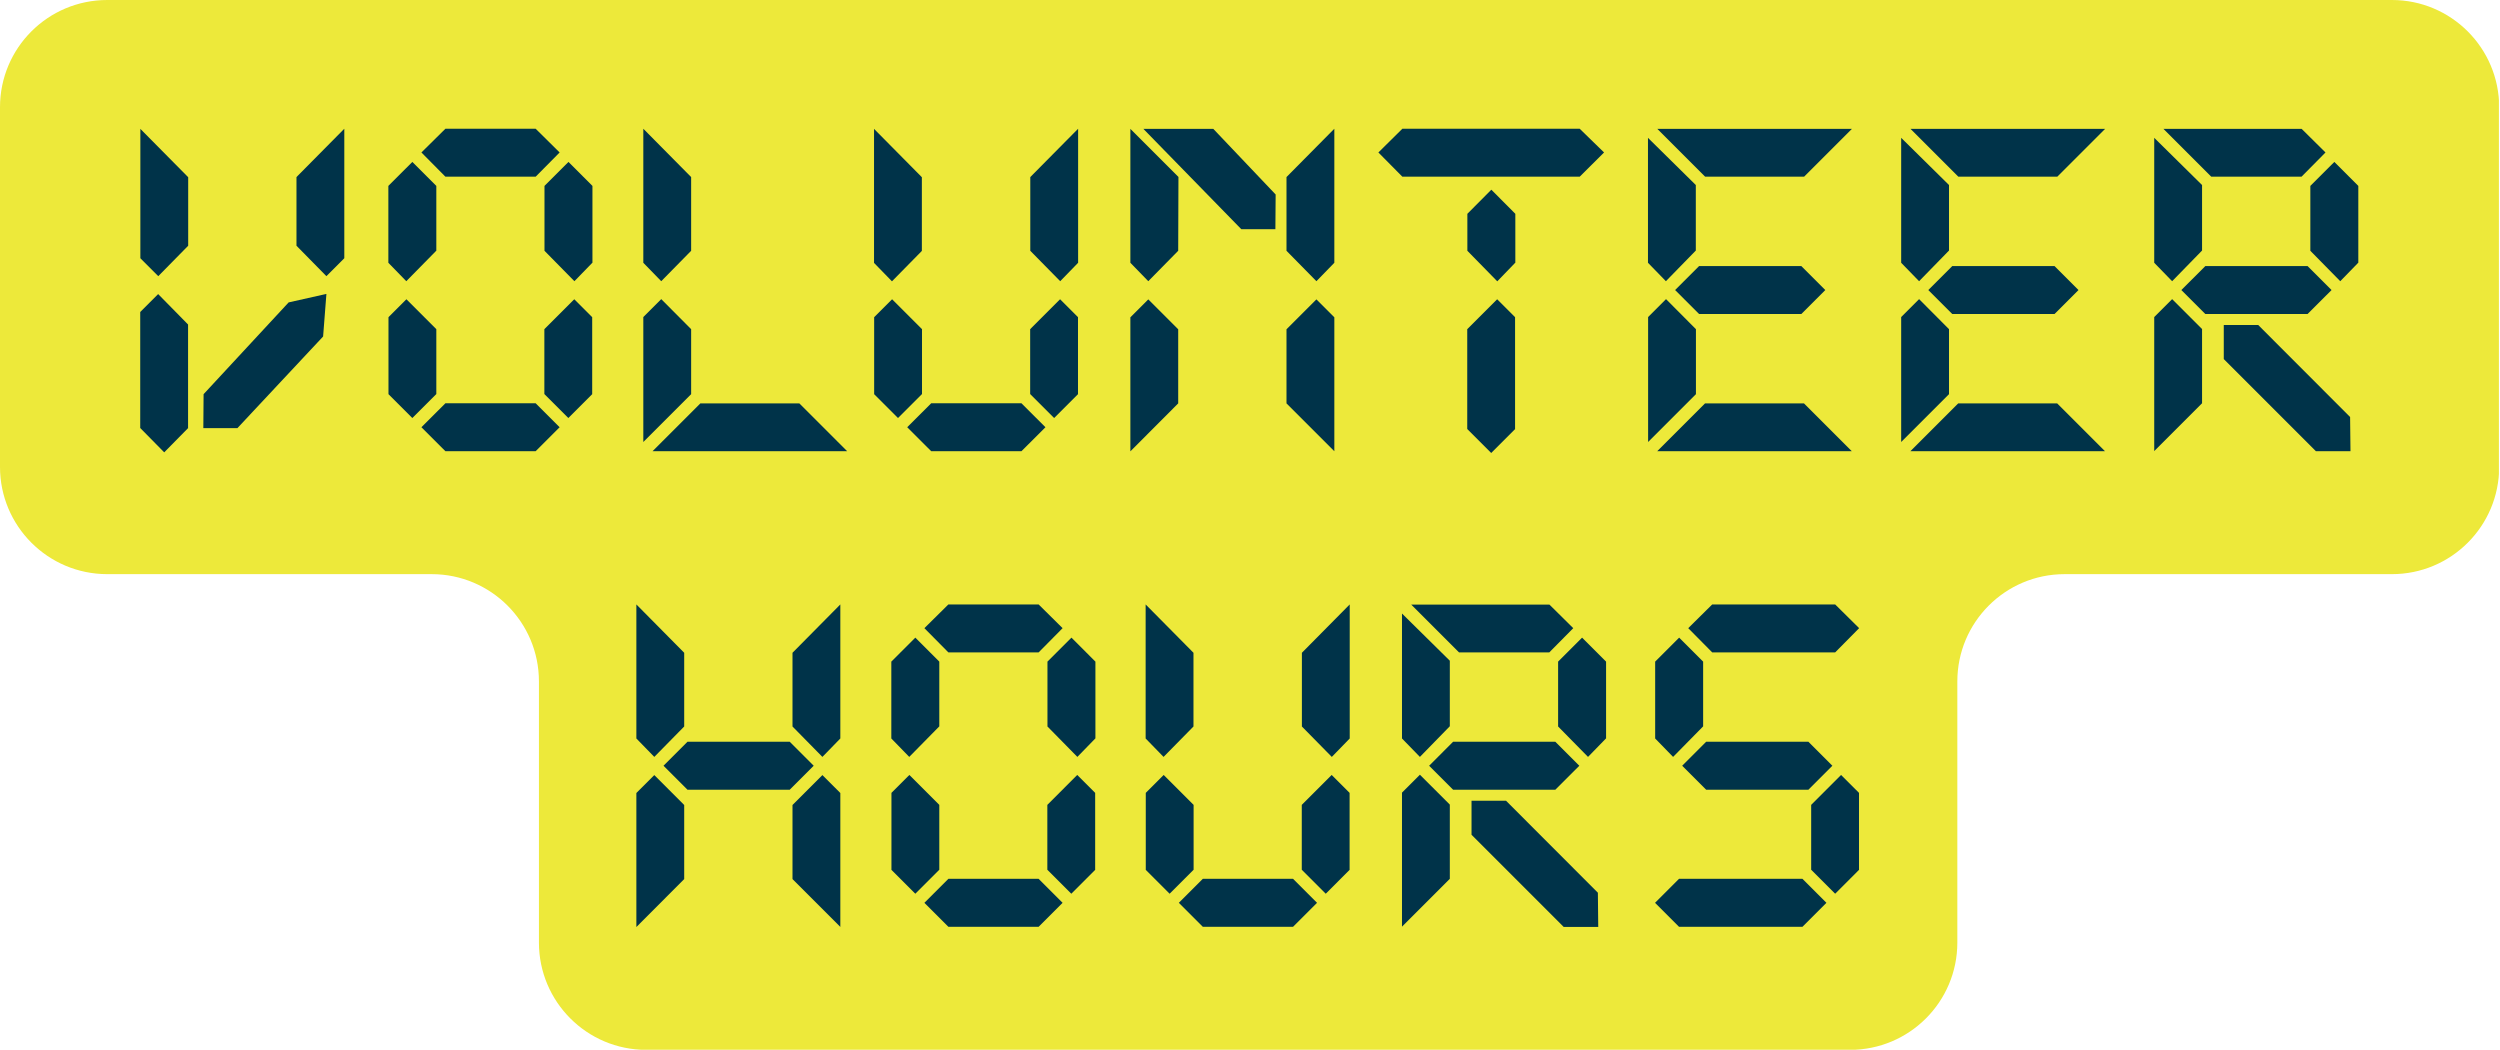 <svg width="181" height="76" viewBox="0 0 181 76" fill="none" xmlns="http://www.w3.org/2000/svg">
<g id="Layer_1" clip-path="url(#clip0_1412_95783)">
<path id="Vector" d="M173.163 0H7.767C3.472 0 0 3.472 0 7.767V33.801C0 38.087 3.472 41.568 7.767 41.568H31.252C35.537 41.568 39.019 45.041 39.019 49.336V68.242C39.019 72.528 42.491 76.009 46.786 76.009H133.943C138.229 76.009 141.711 72.537 141.711 68.242V49.336C141.711 45.05 145.183 41.568 149.478 41.568H173.173C177.458 41.568 180.94 38.096 180.94 33.801V7.767C180.94 3.482 177.467 0 173.173 0H173.163Z" fill="#EDE93A"></path>
<path id="Vector_2" d="M13.625 17.791L11.459 19.994L10.162 18.696V9.33L13.625 12.83V17.801V17.791ZM13.625 30.987L11.889 32.75L10.152 30.987V22.589L11.45 21.291L13.616 23.494V30.987H13.625ZM23.631 21.291L23.393 24.362L17.189 30.996H14.721L14.74 28.538L20.898 21.894L23.622 21.282L23.631 21.291ZM24.928 18.696L23.631 19.994L21.465 17.791V12.82L24.928 9.321V18.696Z" fill="#003349"></path>
<path id="Vector_3" d="M31.581 18.157L29.415 20.359L28.117 19.025V13.46L29.853 11.724L31.59 13.46V18.157H31.581ZM28.117 28.529L29.853 30.265L31.59 28.529V23.832L29.424 21.666L28.126 22.964V28.529H28.117ZM40.517 11.039L38.781 12.793H32.248L30.511 11.039L32.248 9.321H38.781L40.517 11.039ZM32.248 32.668L30.511 30.932L32.248 29.196H38.781L40.517 30.932L38.781 32.668H32.248ZM42.884 19.025L41.587 20.359L39.421 18.157V13.46L41.157 11.724L42.893 13.46V19.025H42.884ZM42.884 28.529L41.148 30.265L39.412 28.529V23.832L41.577 21.666L42.875 22.964V28.529H42.884Z" fill="#003349"></path>
<path id="Vector_4" d="M46.576 19.025V9.321L50.039 12.82V18.157L47.874 20.359L46.576 19.025ZM50.039 23.832V28.538L46.576 32.001V22.954L47.874 21.657L50.039 23.832ZM61.343 32.668H47.243L50.706 29.205H57.871L61.334 32.668H61.343Z" fill="#003349"></path>
<path id="Vector_5" d="M63.28 9.33L66.743 12.83V18.166L64.578 20.368L63.28 19.034V9.33ZM63.28 28.529L65.016 30.265L66.753 28.529V23.832L64.587 21.666L63.289 22.964V28.529H63.28ZM67.42 32.668L65.683 30.932L67.42 29.196H73.953L75.69 30.932L73.953 32.668H67.42ZM78.056 19.025L76.759 20.359L74.593 18.157V12.82L78.056 9.321V19.025ZM78.056 28.529L76.32 30.265L74.584 28.529V23.832L76.749 21.666L78.047 22.964V28.529H78.056Z" fill="#003349"></path>
<path id="Vector_6" d="M81.839 19.025V9.33L85.32 12.811L85.302 18.157L83.136 20.359L81.839 19.025ZM85.302 23.832V29.205L81.839 32.677V22.973L83.136 21.675L85.302 23.841V23.832ZM82.78 9.33H87.843L92.357 14.082L92.338 16.595H89.871L82.78 9.33ZM93.142 18.157V12.82L96.606 9.321V19.025L95.308 20.359L93.142 18.157ZM96.606 22.964V32.668L93.142 29.205V23.841L95.308 21.675L96.606 22.973V22.964Z" fill="#003349"></path>
<path id="Vector_7" d="M116.134 11.039L114.37 12.793H101.531L99.795 11.039L101.531 9.321H114.37L116.134 11.039ZM109.7 19.025L108.403 20.368L106.237 18.157V15.48L107.973 13.734L109.71 15.48V19.034L109.7 19.025ZM109.7 31.06L107.964 32.796L106.228 31.06V23.832L108.394 21.666L109.691 22.964V31.06H109.7Z" fill="#003349"></path>
<path id="Vector_8" d="M119.313 19.025V9.979L122.777 13.396V18.139L120.611 20.359L119.313 19.025ZM122.786 23.832V28.538L119.323 32.001V22.954L120.62 21.657L122.786 23.832ZM134.08 9.33L130.617 12.793H123.453L119.99 9.33H134.089H134.08ZM134.08 32.668H119.981L123.444 29.205H130.608L134.071 32.668H134.08ZM130.416 19.263L132.152 20.999L130.416 22.735H123.014L121.278 20.999L123.014 19.263H130.416Z" fill="#003349"></path>
<path id="Vector_9" d="M137.645 19.025V9.979L141.108 13.396V18.139L138.942 20.359L137.645 19.025ZM141.108 23.832V28.538L137.645 32.001V22.954L138.942 21.657L141.108 23.832ZM152.411 9.33L148.948 12.793H141.784L138.321 9.33H152.421H152.411ZM152.411 32.668H138.312L141.775 29.205H148.939L152.402 32.668H152.411ZM148.747 19.263L150.483 20.999L148.747 22.735H141.345L139.609 20.999L141.345 19.263H148.747Z" fill="#003349"></path>
<path id="Vector_10" d="M155.966 19.025V9.979L159.429 13.396V18.139L157.263 20.359L155.966 19.025ZM159.429 23.832V29.196L155.966 32.659V22.954L157.263 21.657L159.429 23.823V23.832ZM168.366 11.039L166.63 12.793H160.096L156.633 9.33H166.639L168.375 11.048L168.366 11.039ZM167.068 19.263L168.805 20.999L167.068 22.735H159.667L157.93 20.999L159.667 19.263H167.068ZM161.001 25.997V23.53H163.495L170.148 30.192L170.175 32.668H167.671L161.001 25.997ZM170.733 19.025L169.435 20.359L167.269 18.157V13.46L169.006 11.724L170.742 13.46V19.025H170.733Z" fill="#003349"></path>
<path id="Vector_11" d="M46.073 53.466V43.761L49.536 47.261V52.598L47.371 54.8L46.073 53.466ZM49.536 58.273V63.646L46.073 67.118V57.413L47.371 56.116L49.536 58.282V58.273ZM57.176 53.703L58.912 55.44L57.176 57.176H49.774L48.038 55.44L49.774 53.703H57.176ZM57.377 52.598V47.261L60.84 43.761V53.466L59.542 54.8L57.377 52.598ZM60.84 57.404V67.109L57.377 63.646V58.282L59.542 56.116L60.84 57.413V57.404Z" fill="#003349"></path>
<path id="Vector_12" d="M67.996 52.598L65.83 54.8L64.532 53.466V47.901L66.268 46.165L68.005 47.901V52.598H67.996ZM64.532 62.969L66.268 64.706L68.005 62.969V58.273L65.839 56.107L64.541 57.404V62.969H64.532ZM76.932 45.479L75.196 47.234H68.663L66.926 45.479L68.663 43.761H75.196L76.932 45.479ZM68.663 67.1L66.926 65.364L68.663 63.627H75.196L76.932 65.364L75.196 67.1H68.663ZM79.299 53.466L78.001 54.8L75.836 52.598V47.901L77.572 46.165L79.308 47.901V53.466H79.299ZM79.299 62.969L77.563 64.706L75.827 62.969V58.273L77.992 56.107L79.29 57.404V62.969H79.299Z" fill="#003349"></path>
<path id="Vector_13" d="M82.944 43.761L86.408 47.261V52.598L84.242 54.8L82.944 53.466V43.761ZM82.944 62.969L84.68 64.706L86.417 62.969V58.273L84.251 56.107L82.954 57.404V62.969H82.944ZM87.084 67.1L85.348 65.364L87.084 63.627H93.617L95.354 65.364L93.617 67.1H87.084ZM97.72 53.466L96.423 54.8L94.257 52.598V47.261L97.72 43.761V53.466ZM97.72 62.969L95.984 64.706L94.248 62.969V58.273L96.414 56.107L97.711 57.404V62.969H97.72Z" fill="#003349"></path>
<path id="Vector_14" d="M101.504 53.466V44.419L104.967 47.837V52.58L102.801 54.8L101.504 53.466ZM104.967 58.263V63.627L101.504 67.091V57.386L102.801 56.089L104.967 58.254V58.263ZM113.904 45.479L112.168 47.234H105.634L102.171 43.771H112.177L113.913 45.489L113.904 45.479ZM112.606 53.703L114.343 55.44L112.606 57.176H105.205L103.469 55.44L105.205 53.703H112.606ZM106.539 60.438V57.971H109.034L115.686 64.632L115.713 67.109H113.21L106.539 60.438ZM116.271 53.466L114.973 54.8L112.807 52.598V47.901L114.544 46.165L116.28 47.901V53.466H116.271Z" fill="#003349"></path>
<path id="Vector_15" d="M123.298 52.598L121.132 54.8L119.834 53.466V47.901L121.571 46.165L123.307 47.901V52.598H123.298ZM121.561 67.1L119.825 65.364L121.561 63.627H130.498L132.234 65.364L130.498 67.1H121.561ZM130.928 53.703L132.664 55.44L130.928 57.176H123.526L121.79 55.44L123.526 53.703H130.928ZM134.601 45.479L132.865 47.234H123.965L122.228 45.479L123.965 43.761H132.865L134.601 45.479ZM134.601 62.969L132.865 64.706L131.129 62.969V58.273L133.294 56.107L134.592 57.404V62.969H134.601Z" fill="#003349"></path>
</g>
<defs>
<clipPath id="clip0_1412_95783">
<rect width="180.921" height="76" fill="white"></rect>
</clipPath>
</defs>
</svg>
